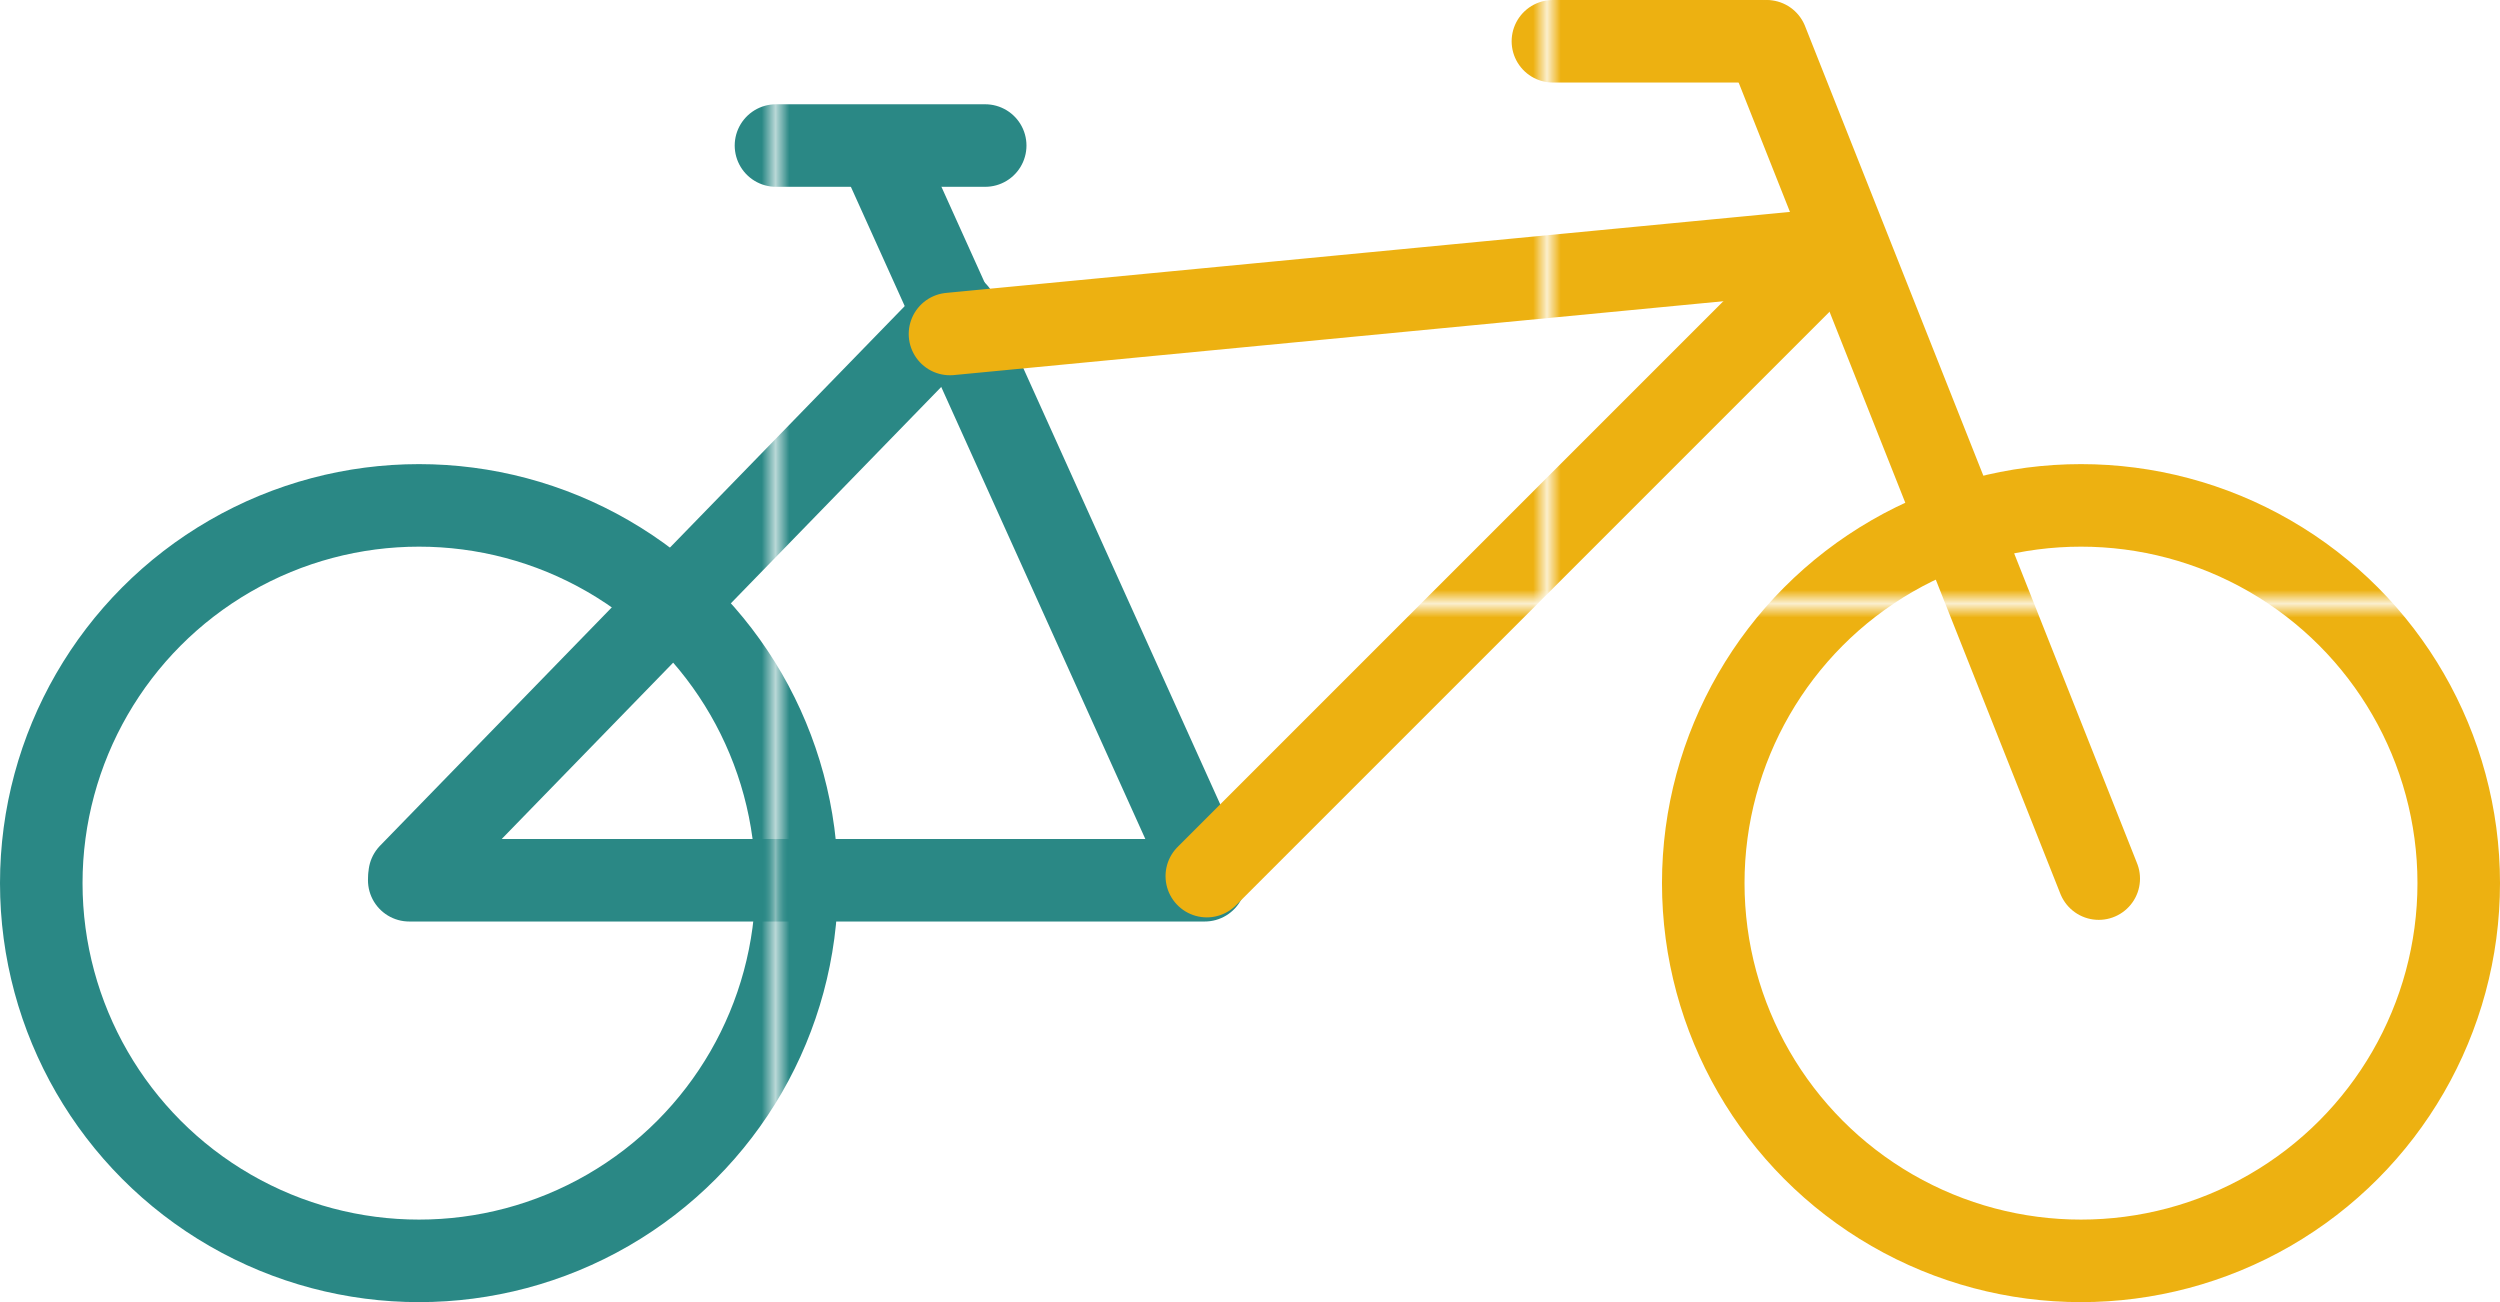 <?xml version="1.0" encoding="UTF-8"?><svg id="Layer_2" xmlns="http://www.w3.org/2000/svg" xmlns:xlink="http://www.w3.org/1999/xlink" viewBox="0 0 181.74 94.66"><defs><style>.cls-1{stroke:url(#New_Pattern_Swatch_13);}.cls-1,.cls-2,.cls-3{fill:none;}.cls-1,.cls-3{stroke-linecap:round;stroke-linejoin:round;stroke-width:6px;}.cls-4{fill:#2a8885;}.cls-5{fill:#edb111;}.cls-3{stroke:url(#New_Pattern_Swatch_1);}</style><pattern id="New_Pattern_Swatch_1" x="0" y="0" width="229.33" height="229.33" patternTransform="translate(-2933.13 407.38)" patternUnits="userSpaceOnUse" viewBox="0 0 229.33 229.33"><rect class="cls-2" width="229.33" height="229.33"/><rect class="cls-4" width="229.33" height="229.33"/></pattern><pattern id="New_Pattern_Swatch_13" x="0" y="0" width="120.22" height="120.22" patternTransform="translate(-3033.05 407.38)" patternUnits="userSpaceOnUse" viewBox="0 0 120.22 120.22"><rect class="cls-2" width="120.22" height="120.22"/><rect class="cls-5" width="120.22" height="120.22"/></pattern></defs><g id="Layer_1-2"><line class="cls-3" x1="29.75" y1="63.99" x2="87.58" y2="63.99"/><line class="cls-3" x1="56.41" y1="10.58" x2="71.62" y2="10.58"/><line class="cls-3" x1="63.86" y1="10.73" x2="87.45" y2="62.98"/><circle class="cls-3" cx="30.46" cy="64.2" r="27.46"/><line class="cls-3" x1="29.78" y1="63.57" x2="69.51" y2="22.71"/><line class="cls-1" x1="128.43" y1="3" x2="152.57" y2="63.87"/><line class="cls-1" x1="132.7" y1="18.72" x2="87.73" y2="63.69"/><circle class="cls-1" cx="151.28" cy="64.2" r="27.46"/><line class="cls-1" x1="132.73" y1="18.17" x2="69.06" y2="24.28"/><line class="cls-1" x1="112.89" y1="3" x2="128.1" y2="3"/></g></svg>